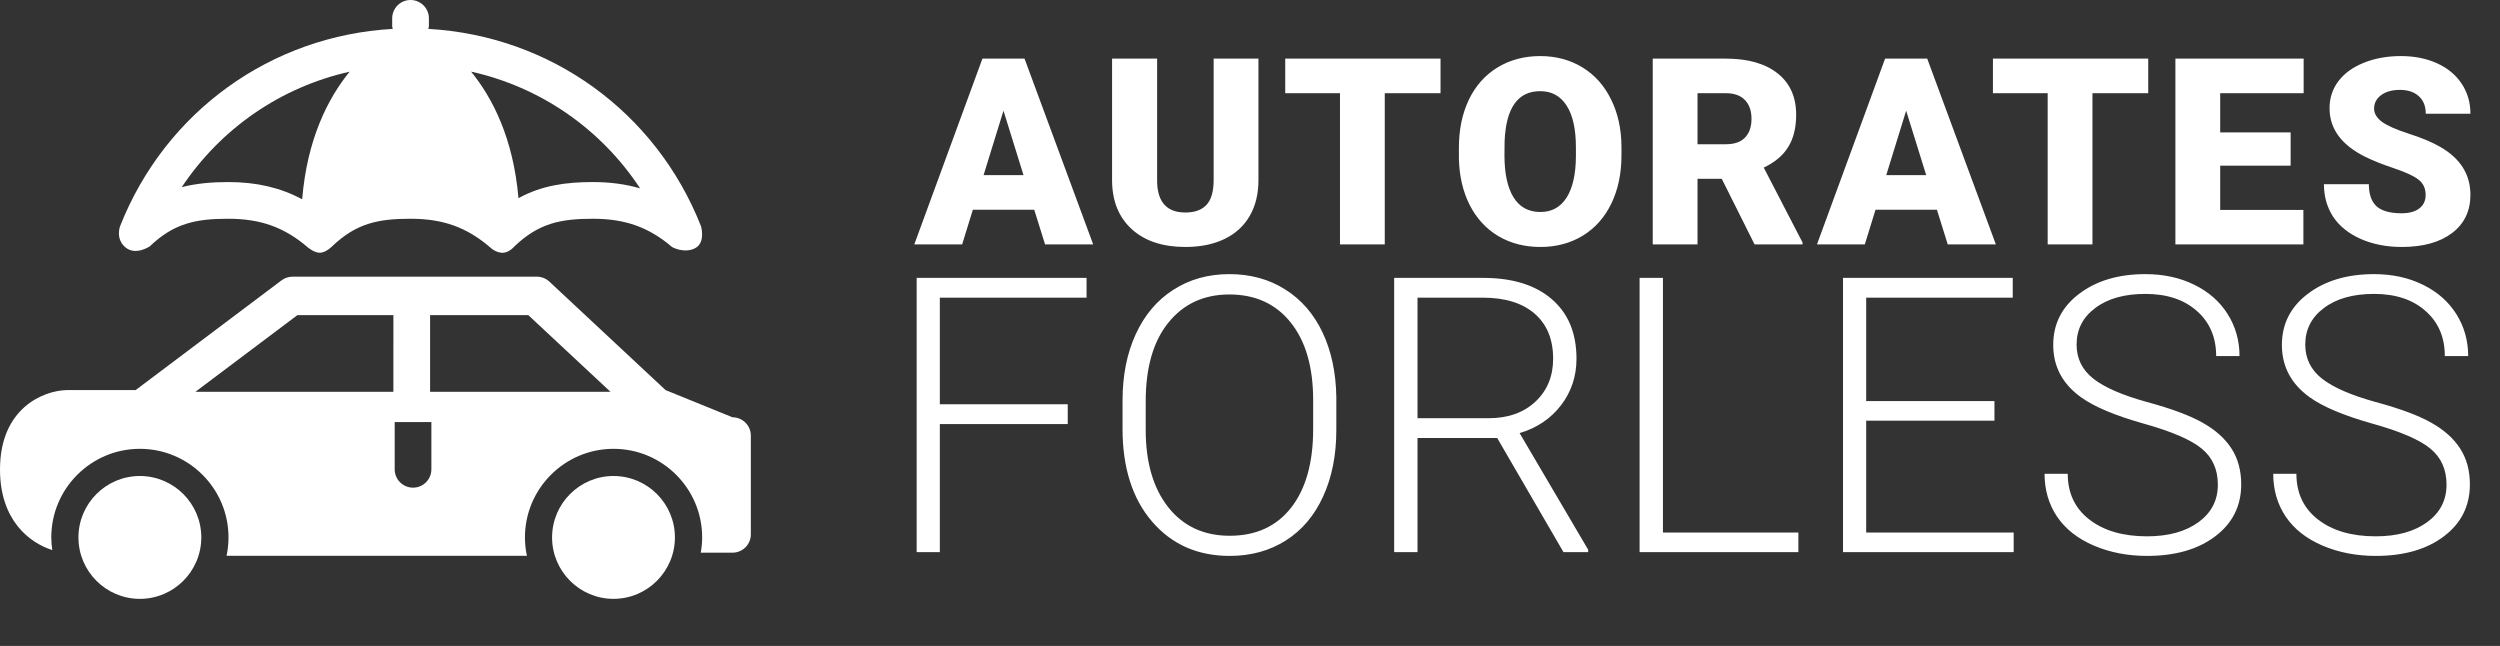 <svg width="716" height="185" viewBox="0 0 716 185" fill="none" xmlns="http://www.w3.org/2000/svg">
<rect x="0" y="0" width="716" height="185" fill="#333333" stroke="none"/>
<path d="M200.778 64.817C187.841 31.953 157.526 10.226 122.677 8.279C122.721 8.014 122.837 7.771 122.837 7.491V5.252C122.837 2.353 120.484 0 117.576 0C114.677 0 112.324 2.353 112.324 5.252V7.491C112.324 7.771 112.439 8.014 112.48 8.279C77.64 10.229 47.33 31.956 34.381 64.812C34.381 64.812 33.008 68.431 35.95 70.864C38.892 73.298 42.913 70.54 42.913 70.54C49.844 63.909 56.147 62.651 65.363 62.651C74.603 62.651 81.386 65.075 88.034 70.745C88.034 70.745 89.998 72.487 91.721 72.385C93.444 72.283 95.131 70.54 95.131 70.54C102.071 63.909 108.372 62.651 117.586 62.651C126.836 62.651 133.613 65.075 140.262 70.745C140.262 70.745 141.61 72.193 143.637 72.39C145.665 72.587 147.358 70.54 147.358 70.54C154.299 63.909 160.6 62.651 169.804 62.651C179.054 62.651 185.831 65.075 192.48 70.745C192.519 70.779 192.56 70.784 192.599 70.816C192.599 70.816 196.062 72.689 199.104 71.069C202.146 69.448 200.778 64.817 200.778 64.817ZM183.327 53.946C179.178 52.748 174.739 52.14 169.804 52.14C162.043 52.14 155.153 53.109 148.49 56.754C147.008 39.549 141.009 27.974 134.915 20.51C154.803 24.937 172.089 36.884 183.327 53.946ZM100.132 20.532C94.014 28.043 87.974 39.702 86.543 57.066C80.274 53.729 73.462 52.142 65.363 52.142C60.647 52.142 56.271 52.522 52.058 53.598C63.28 36.75 80.429 24.947 100.132 20.532Z" fill="white"/>
<path d="M57.652 153.921C57.652 144.221 49.762 136.328 40.059 136.328C30.356 136.328 22.467 144.218 22.467 153.921C22.467 163.624 30.356 171.513 40.059 171.513C49.762 171.513 57.652 163.621 57.652 153.921Z" fill="white"/>
<path d="M175.704 171.511C185.404 171.511 193.296 163.621 193.296 153.918C193.296 144.216 185.404 136.328 175.704 136.328C166.008 136.328 158.116 144.218 158.116 153.921C158.116 163.624 166.006 171.511 175.704 171.511Z" fill="white"/>
<path d="M157.333 80.65C156.359 79.742 155.074 79.243 153.743 79.243H83.787C82.645 79.243 81.543 79.608 80.63 80.294L38.838 111.722H19.045C12.453 111.887 0 116.859 0 134.466C0 149.078 8.518 155.495 14.976 157.537C14.806 156.354 14.687 155.152 14.687 153.921C14.687 139.922 26.066 128.543 40.065 128.543C54.058 128.543 65.442 139.922 65.442 153.921C65.442 155.721 65.247 157.481 64.89 159.172H150.903C150.543 157.481 150.346 155.721 150.346 153.921C150.346 139.922 161.725 128.543 175.723 128.543C189.717 128.543 201.101 139.922 201.101 153.921C201.101 155.408 200.948 156.863 200.702 158.284H209.789C212.688 158.284 215.041 155.931 215.041 153.032V124.764C215.041 121.865 212.688 119.512 209.789 119.512L190.62 111.722L157.333 80.65ZM112.666 112.221H55.953L85.176 90.253H112.669L112.666 112.221ZM123.547 134.413C123.547 137.311 121.194 139.665 118.295 139.665C115.392 139.665 113.039 137.311 113.039 134.413V120.872H123.547V134.413ZM123.177 112.221V90.253H151.302L174.84 112.221H123.177Z" fill="white"/>
<path d="M296.205 60.059H278.626L275.556 70H261.852L281.367 16.789H293.427L313.089 70H299.311L296.205 60.059ZM281.696 50.156H293.135L287.397 31.7L281.696 50.156ZM360.416 16.789V51.617C360.416 55.564 359.576 58.987 357.894 61.887C356.213 64.762 353.801 66.954 350.658 68.465C347.515 69.976 343.8 70.731 339.512 70.731C333.031 70.731 327.927 69.05 324.199 65.688C320.471 62.325 318.571 57.721 318.498 51.873V16.789H331.399V52.129C331.545 57.952 334.249 60.864 339.512 60.864C342.168 60.864 344.178 60.133 345.542 58.671C346.906 57.209 347.589 54.833 347.589 51.544V16.789H360.416ZM412.567 26.693H396.597V70H383.769V26.693H368.091V16.789H412.567V26.693ZM464.389 44.491C464.389 49.681 463.427 54.273 461.502 58.269C459.577 62.264 456.837 65.347 453.279 67.515C449.747 69.659 445.714 70.731 441.183 70.731C436.651 70.731 432.631 69.695 429.123 67.624C425.614 65.529 422.873 62.545 420.9 58.671C418.951 54.797 417.927 50.35 417.83 45.331V42.335C417.83 37.121 418.78 32.528 420.68 28.557C422.605 24.561 425.346 21.479 428.903 19.311C432.485 17.142 436.554 16.058 441.11 16.058C445.617 16.058 449.637 17.13 453.17 19.274C456.703 21.418 459.443 24.476 461.393 28.447C463.366 32.394 464.365 36.926 464.389 42.042V44.491ZM451.342 42.262C451.342 36.975 450.453 32.967 448.675 30.238C446.92 27.485 444.399 26.108 441.11 26.108C434.677 26.108 431.279 30.932 430.913 40.581L430.877 44.491C430.877 49.705 431.742 53.713 433.471 56.514C435.201 59.316 437.772 60.717 441.183 60.717C444.423 60.717 446.92 59.341 448.675 56.588C450.429 53.834 451.318 49.875 451.342 44.71V42.262ZM493.114 51.215H486.171V70H473.343V16.789H494.284C500.594 16.789 505.528 18.19 509.085 20.992C512.642 23.794 514.421 27.753 514.421 32.869C514.421 36.573 513.665 39.642 512.155 42.079C510.669 44.515 508.33 46.489 505.138 47.999L516.248 69.452V70H502.507L493.114 51.215ZM486.171 41.311H494.284C496.72 41.311 498.548 40.678 499.766 39.411C501.008 38.12 501.63 36.329 501.63 34.039C501.63 31.749 501.008 29.958 499.766 28.666C498.523 27.351 496.696 26.693 494.284 26.693H486.171V41.311ZM554.731 60.059H537.152L534.082 70H520.378L539.893 16.789H551.953L571.615 70H557.837L554.731 60.059ZM540.222 50.156H551.661L545.923 31.7L540.222 50.156ZM615.251 26.693H599.28V70H586.453V26.693H570.775V16.789H615.251V26.693ZM656.036 47.451H635.863V60.133H659.691V70H623.035V16.789H659.764V26.693H635.863V37.913H656.036V47.451ZM694.702 55.857C694.702 53.981 694.032 52.519 692.692 51.471C691.376 50.424 689.049 49.339 685.712 48.219C682.374 47.098 679.645 46.014 677.525 44.966C670.63 41.579 667.183 36.926 667.183 31.006C667.183 28.057 668.035 25.463 669.741 23.221C671.471 20.955 673.907 19.201 677.05 17.959C680.193 16.692 683.726 16.058 687.648 16.058C691.474 16.058 694.897 16.74 697.918 18.105C700.963 19.469 703.327 21.418 705.008 23.952C706.689 26.462 707.529 29.337 707.529 32.577H694.738C694.738 30.409 694.068 28.727 692.728 27.534C691.413 26.34 689.622 25.743 687.356 25.743C685.066 25.743 683.251 26.255 681.911 27.278C680.595 28.277 679.937 29.556 679.937 31.115C679.937 32.48 680.668 33.722 682.13 34.843C683.592 35.939 686.162 37.084 689.841 38.278C693.52 39.448 696.541 40.715 698.905 42.079C704.655 45.392 707.529 49.961 707.529 55.784C707.529 60.437 705.775 64.092 702.267 66.747C698.758 69.403 693.947 70.731 687.831 70.731C683.519 70.731 679.608 69.963 676.1 68.428C672.616 66.869 669.985 64.75 668.206 62.069C666.452 59.365 665.575 56.259 665.575 52.75H678.439C678.439 55.601 679.17 57.708 680.632 59.073C682.118 60.413 684.518 61.083 687.831 61.083C689.951 61.083 691.62 60.632 692.838 59.731C694.081 58.805 694.702 57.514 694.702 55.857Z" fill="white"/>
<path d="M305.797 121.451H269.167V158.135H262.532V79.589H311.191V85.253H269.167V115.787H305.797V121.451ZM382.724 123.123C382.724 130.352 381.466 136.7 378.948 142.166C376.467 147.633 372.906 151.841 368.267 154.79C363.627 157.739 358.269 159.213 352.191 159.213C343.02 159.213 335.611 155.941 329.965 149.395C324.318 142.814 321.495 133.949 321.495 122.8V114.708C321.495 107.551 322.754 101.221 325.271 95.719C327.825 90.18 331.421 85.936 336.061 82.987C340.7 80.002 346.041 78.51 352.083 78.51C358.125 78.51 363.447 79.966 368.051 82.879C372.69 85.792 376.269 89.91 378.786 95.233C381.304 100.556 382.616 106.724 382.724 113.737V123.123ZM376.089 114.6C376.089 105.141 373.949 97.733 369.669 92.374C365.39 87.015 359.527 84.336 352.083 84.336C344.782 84.336 338.956 87.033 334.604 92.428C330.288 97.787 328.131 105.285 328.131 114.923V123.123C328.131 132.438 330.288 139.829 334.604 145.295C338.92 150.726 344.782 153.441 352.191 153.441C359.707 153.441 365.569 150.762 369.777 145.403C373.985 140.009 376.089 132.51 376.089 122.908V114.6ZM428.795 125.443H405.975V158.135H399.286V79.589H424.802C433.182 79.589 439.728 81.621 444.439 85.684C449.15 89.749 451.506 95.431 451.506 102.732C451.506 107.767 450.031 112.208 447.082 116.056C444.133 119.905 440.177 122.566 435.214 124.04L454.851 157.433V158.135H447.784L428.795 125.443ZM405.975 119.779H426.313C431.887 119.779 436.365 118.196 439.746 115.031C443.126 111.866 444.817 107.767 444.817 102.732C444.817 97.193 443.054 92.895 439.53 89.838C436.005 86.781 431.06 85.253 424.695 85.253H405.975V119.779ZM476.267 152.524H515.055V158.135H469.578V79.589H476.267V152.524ZM571.213 120.48H534.476V152.524H576.716V158.135H527.84V79.589H576.446V85.253H534.476V114.87H571.213V120.48ZM635.193 138.822C635.193 134.47 633.665 131.035 630.608 128.518C627.551 125.964 621.959 123.555 613.831 121.289C605.703 118.987 599.769 116.488 596.028 113.791C590.706 109.978 588.044 104.979 588.044 98.793C588.044 92.787 590.508 87.914 595.435 84.174C600.398 80.398 606.728 78.51 614.424 78.51C619.639 78.51 624.296 79.517 628.396 81.531C632.532 83.545 635.733 86.35 637.999 89.946C640.264 93.543 641.397 97.553 641.397 101.976H634.708C634.708 96.618 632.874 92.32 629.205 89.083C625.537 85.81 620.61 84.174 614.424 84.174C608.418 84.174 603.635 85.523 600.074 88.22C596.514 90.881 594.734 94.37 594.734 98.686C594.734 102.678 596.334 105.932 599.535 108.45C602.736 110.967 607.861 113.197 614.91 115.139C621.959 117.045 627.299 119.041 630.932 121.127C634.564 123.177 637.297 125.641 639.132 128.518C640.966 131.395 641.883 134.794 641.883 138.714C641.883 144.9 639.401 149.863 634.438 153.603C629.511 157.343 623.002 159.213 614.91 159.213C609.371 159.213 604.282 158.224 599.643 156.246C595.039 154.268 591.533 151.499 589.123 147.939C586.75 144.378 585.563 140.296 585.563 135.693H592.198C592.198 141.231 594.266 145.601 598.402 148.802C602.538 152.003 608.04 153.603 614.91 153.603C621.024 153.603 625.933 152.254 629.637 149.557C633.341 146.86 635.193 143.281 635.193 138.822ZM700.684 138.822C700.684 134.47 699.156 131.035 696.099 128.518C693.042 125.964 687.45 123.555 679.322 121.289C671.194 118.987 665.26 116.488 661.519 113.791C656.197 109.978 653.535 104.979 653.535 98.793C653.535 92.787 655.999 87.914 660.926 84.174C665.889 80.398 672.219 78.51 679.915 78.51C685.13 78.51 689.787 79.517 693.887 81.531C698.023 83.545 701.224 86.35 703.49 89.946C705.755 93.543 706.888 97.553 706.888 101.976H700.199C700.199 96.618 698.365 92.32 694.696 89.083C691.028 85.81 686.101 84.174 679.915 84.174C673.909 84.174 669.126 85.523 665.565 88.22C662.005 90.881 660.225 94.37 660.225 98.686C660.225 102.678 661.825 105.932 665.026 108.45C668.227 110.967 673.352 113.197 680.401 115.139C687.45 117.045 692.79 119.041 696.423 121.127C700.055 123.177 702.788 125.641 704.622 128.518C706.457 131.395 707.374 134.794 707.374 138.714C707.374 144.9 704.892 149.863 699.929 153.603C695.002 157.343 688.492 159.213 680.401 159.213C674.862 159.213 669.773 158.224 665.134 156.246C660.53 154.268 657.024 151.499 654.614 147.939C652.241 144.378 651.054 140.296 651.054 135.693H657.689C657.689 141.231 659.757 145.601 663.893 148.802C668.029 152.003 673.531 153.603 680.401 153.603C686.514 153.603 691.424 152.254 695.128 149.557C698.832 146.86 700.684 143.281 700.684 138.822Z" fill="white"/>
</svg>
